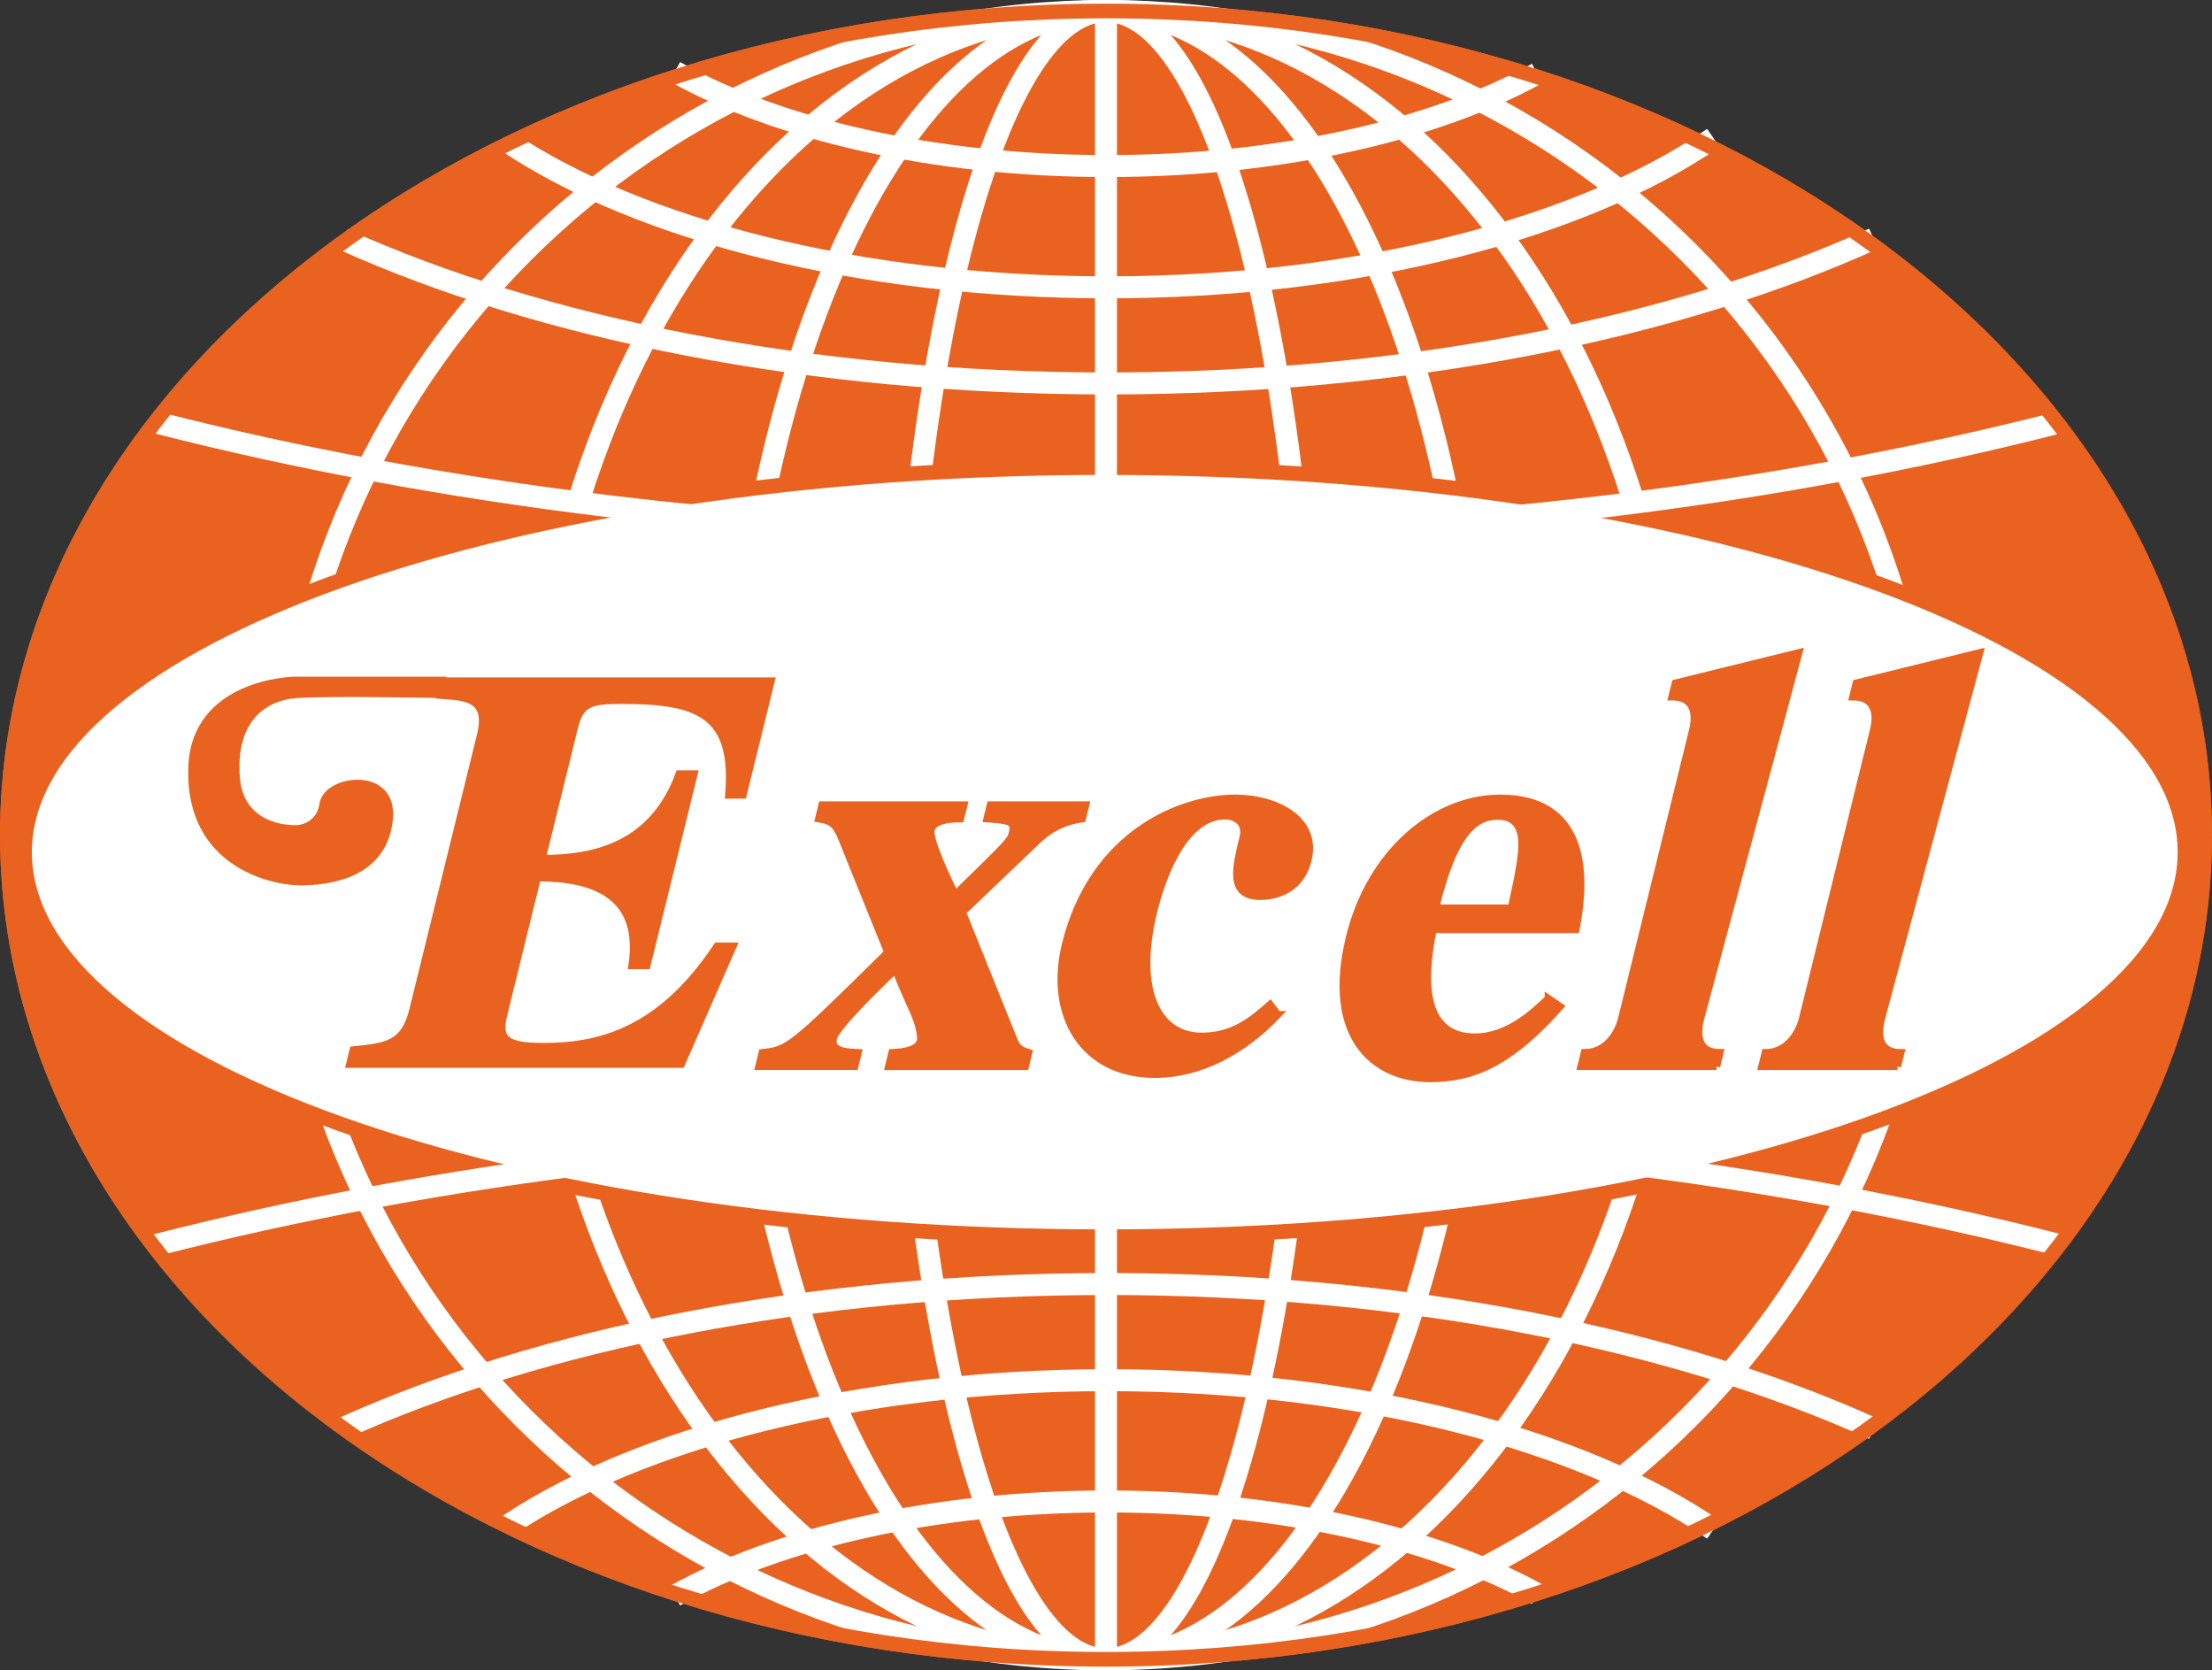 <svg xmlns="http://www.w3.org/2000/svg" width="342.445" height="258.523"><rect width="100%" height="100%" fill="#333333" stroke="none"/><path fill="#E96220" stroke="#E96220" stroke-width="2.268" d="M341.292 129.263c0 70.449-76.148 127.559-170.078 127.559-93.934 0-170.08-57.109-170.08-127.559C1.134 58.81 77.28 1.701 171.214 1.701c93.93 0 170.078 57.109 170.078 127.562z"/><path fill="none" stroke="#FFF" stroke-width="3.402" d="M298.772 129.263c0 70.449-57.109 127.559-127.559 127.559S43.655 199.712 43.655 129.263c0-70.453 57.109-127.562 127.559-127.562S298.772 58.81 298.772 129.263z"/><path fill="none" stroke="#FFF" stroke-width="3.402" d="M260.507 129.263c0 70.449-39.977 127.559-89.293 127.559-49.314 0-89.291-57.109-89.291-127.559 0-70.453 39.977-127.562 89.291-127.562 49.316 0 89.293 57.109 89.293 127.562z"/><path fill="none" stroke="#FFF" stroke-width="3.402" d="M229.257 129.263c0 70.449-25.984 127.559-58.043 127.559-32.055 0-58.039-57.109-58.039-127.559 0-70.453 25.984-127.562 58.039-127.562 32.058 0 58.043 57.109 58.043 127.562z"/><path fill="none" stroke="#FFF" stroke-width="3.402" d="M203.14 129.263c0 70.449-14.293 127.559-31.922 127.559-17.633 0-31.924-57.109-31.924-127.559 0-70.453 14.291-127.562 31.924-127.562 17.629 0 31.922 57.109 31.922 127.562z"/><path fill="#FFF" stroke="#E96220" stroke-width="2.287" d="M338.272 131.896c0 32.879-74.875 59.527-167.242 59.527-92.365 0-167.242-26.648-167.242-59.527S78.665 72.365 171.03 72.365c92.367 0 167.242 26.652 167.242 59.531z"/><path fill="none" stroke="#FFF" stroke-width="3.402" d="M237.983 11.365c-15.961 8.766-39.836 14.336-66.516 14.336-26.957 0-51.051-5.684-67.01-14.609"/><path fill="none" stroke="#FFF" stroke-width="3.402" d="M265.249 21.353c-20.324 13.949-54.742 23.117-93.781 23.117-38.4 0-72.33-8.871-92.773-22.434"/><path fill="none" stroke="#FFF" stroke-width="3.402" d="M290.058 36.939c-30.586 13.863-72.434 22.41-118.59 22.41-46.021 0-87.766-8.496-118.33-22.289M318.593 65.435c-43.637 11.145-93.781 17.484-147.121 17.484-53.527 0-103.838-6.383-147.582-17.601M237.983 246.728c-15.961-8.766-39.836-14.336-66.516-14.336-26.957 0-51.051 5.684-67.01 14.609"/><path fill="none" stroke="#FFF" stroke-width="3.402" d="M265.249 236.74c-20.324-13.949-54.742-23.121-93.781-23.121-38.4 0-72.33 8.875-92.773 22.441"/><path fill="none" stroke="#FFF" stroke-width="3.402" d="M290.058 221.154c-30.586-13.871-72.434-22.418-118.59-22.418-46.021 0-87.766 8.5-118.33 22.297M318.593 192.654c-43.637-11.148-93.781-17.492-147.121-17.492-53.527 0-103.838 6.387-147.582 17.605M171.218 1.701v255.121"/><path fill="#E96220" stroke="#E96220" stroke-width="1.134" d="M68.745 105.408h50.621l-4.342 17.633h-2.193c1.049-12.461-4.639-14.656-16.483-14.656-4.826 0-6.492.352-7.42 4.125l-5.012 20.359c8.4.086 17.244-2.195 21.238-13.078h2.281l-7.301 29.656h-2.281c1.646-10.969-5.986-13.602-14.672-13.602l-5.226 21.234c-.949 3.859.457 4.914 6.16 4.914 8.598 0 18.107-2.281 26.896-15.531h2.457l-8.002 18.25h-51.32l.539-2.195c5.131-.523 7.914-.789 9.254-6.227l10.453-42.461c1.426-5.789-2.215-5.969-6.186-6.234l.539-2.187zM158.722 165.044h-21.143l.52-2.105c1.951-.086 4.055-.438 4.4-1.844.131-.523-.051-1.93-.693-3.594-.465-1.316-1.504-3.16-3.164-7.461-2.164 2.02-9.201 8.863-9.633 10.617-.539 2.195 2.355 2.195 3.826 2.281l-.52 2.105h-14.826l.518-2.105c3.969-.438 4.254-.527 19.439-15.527l-6.975-17.285c-.93-2.277-1.438-3.07-3.719-3.418l.518-2.109h21.934l-.52 2.109c-2.105 0-4.209.348-4.555 1.75-.367 1.492 2.861 8.336 3.766 10.004 8.545-8.336 8.545-8.336 8.848-9.562.453-1.844-.578-1.934-3.936-2.191l.52-2.109h14.738l-.518 2.109c-2.543.348-4.908 1.398-6.984 3.418l-11.582 11.055 8.061 20.004c.508 1.141 1.144 1.402 2.199 1.754l-.519 2.104zM197.811 157.06c-5.437 5.703-12.094 9.211-19.023 9.211-11.23 0-16.484-9.297-13.828-20.09 4.254-17.281 18.031-22.633 26.277-22.633 6.227 0 12.797 3.246 11.242 9.563-1.383 5.613-6.644 5.613-7.348 5.613-4.91 0-3.855-4.297-2.688-9.035.648-2.633-1.438-3.422-2.754-3.422-6.844 0-10.113 10.789-11.086 14.738-3.023 12.281.578 19.391 7.422 19.391 5 0 7.906-2.547 10.598-4.914l1.188 1.578zM222.218 140.568c2.98-12.289 6.438-14.25 9.684-14.25 3.07 0 3.672 2.227 3.723 4.188.055 2.672-1.07 7.301-1.652 10.062h-11.755zm17.488 13.984c-2.164 2.047-6.184 5.965-11.359 5.965-8.336 0-8.062-9.082-6.492-16.656h22.109c.902-4.805 3.52-20.305-11.742-20.305-10.09 0-20.105 8.371-23.301 21.555-3.695 15.227 3.656 21.82 12.516 21.82 7.02 0 12.711-2.848 20.074-11.133l-1.805-1.246zM265.737 165.044h-20.969l.52-2.105c3.508 0 5.25-3.16 5.769-5.266l11.016-44.742c.238-.965 1.078-5.09-3.223-5.09l.52-2.102 19.098-4.703-15.215 56.637c-.629 2.547-.418 5.266 3.004 5.266l-.52 2.105zM293.737 165.044h-20.969l.52-2.105c3.508 0 5.25-3.16 5.77-5.266l11.016-44.742c.238-.965 1.078-5.09-3.223-5.09l.52-2.102 19.098-4.703-15.215 56.637c-.629 2.547-.418 5.266 3.004 5.266l-.521 2.105z"/><path fill="#E96220" d="M69.079 104.736H45.47s-16.021.285-16.334 14.297c-.334 15.004 12.668 17.996 17.334 18 5 .004 13.332-1.332 14.332-10 1-8.672-10.666-7.332-11.332-2.672-.447 3.129-3.334 3.336-3.334 3.336s-8.334.664-9-7.336c-.666-8 3.334-12 9-12.328 5.666-.336 21.666 0 21.666 0l1.277-3.297z"/><path fill="none" stroke="#E96220" stroke-width="2.268" d="M341.311 129.263c0 70.449-76.148 127.559-170.078 127.559-93.939 0-170.086-57.109-170.086-127.559C1.148 58.81 77.294 1.701 171.233 1.701c93.93 0 170.078 57.109 170.078 127.562z"/></svg>